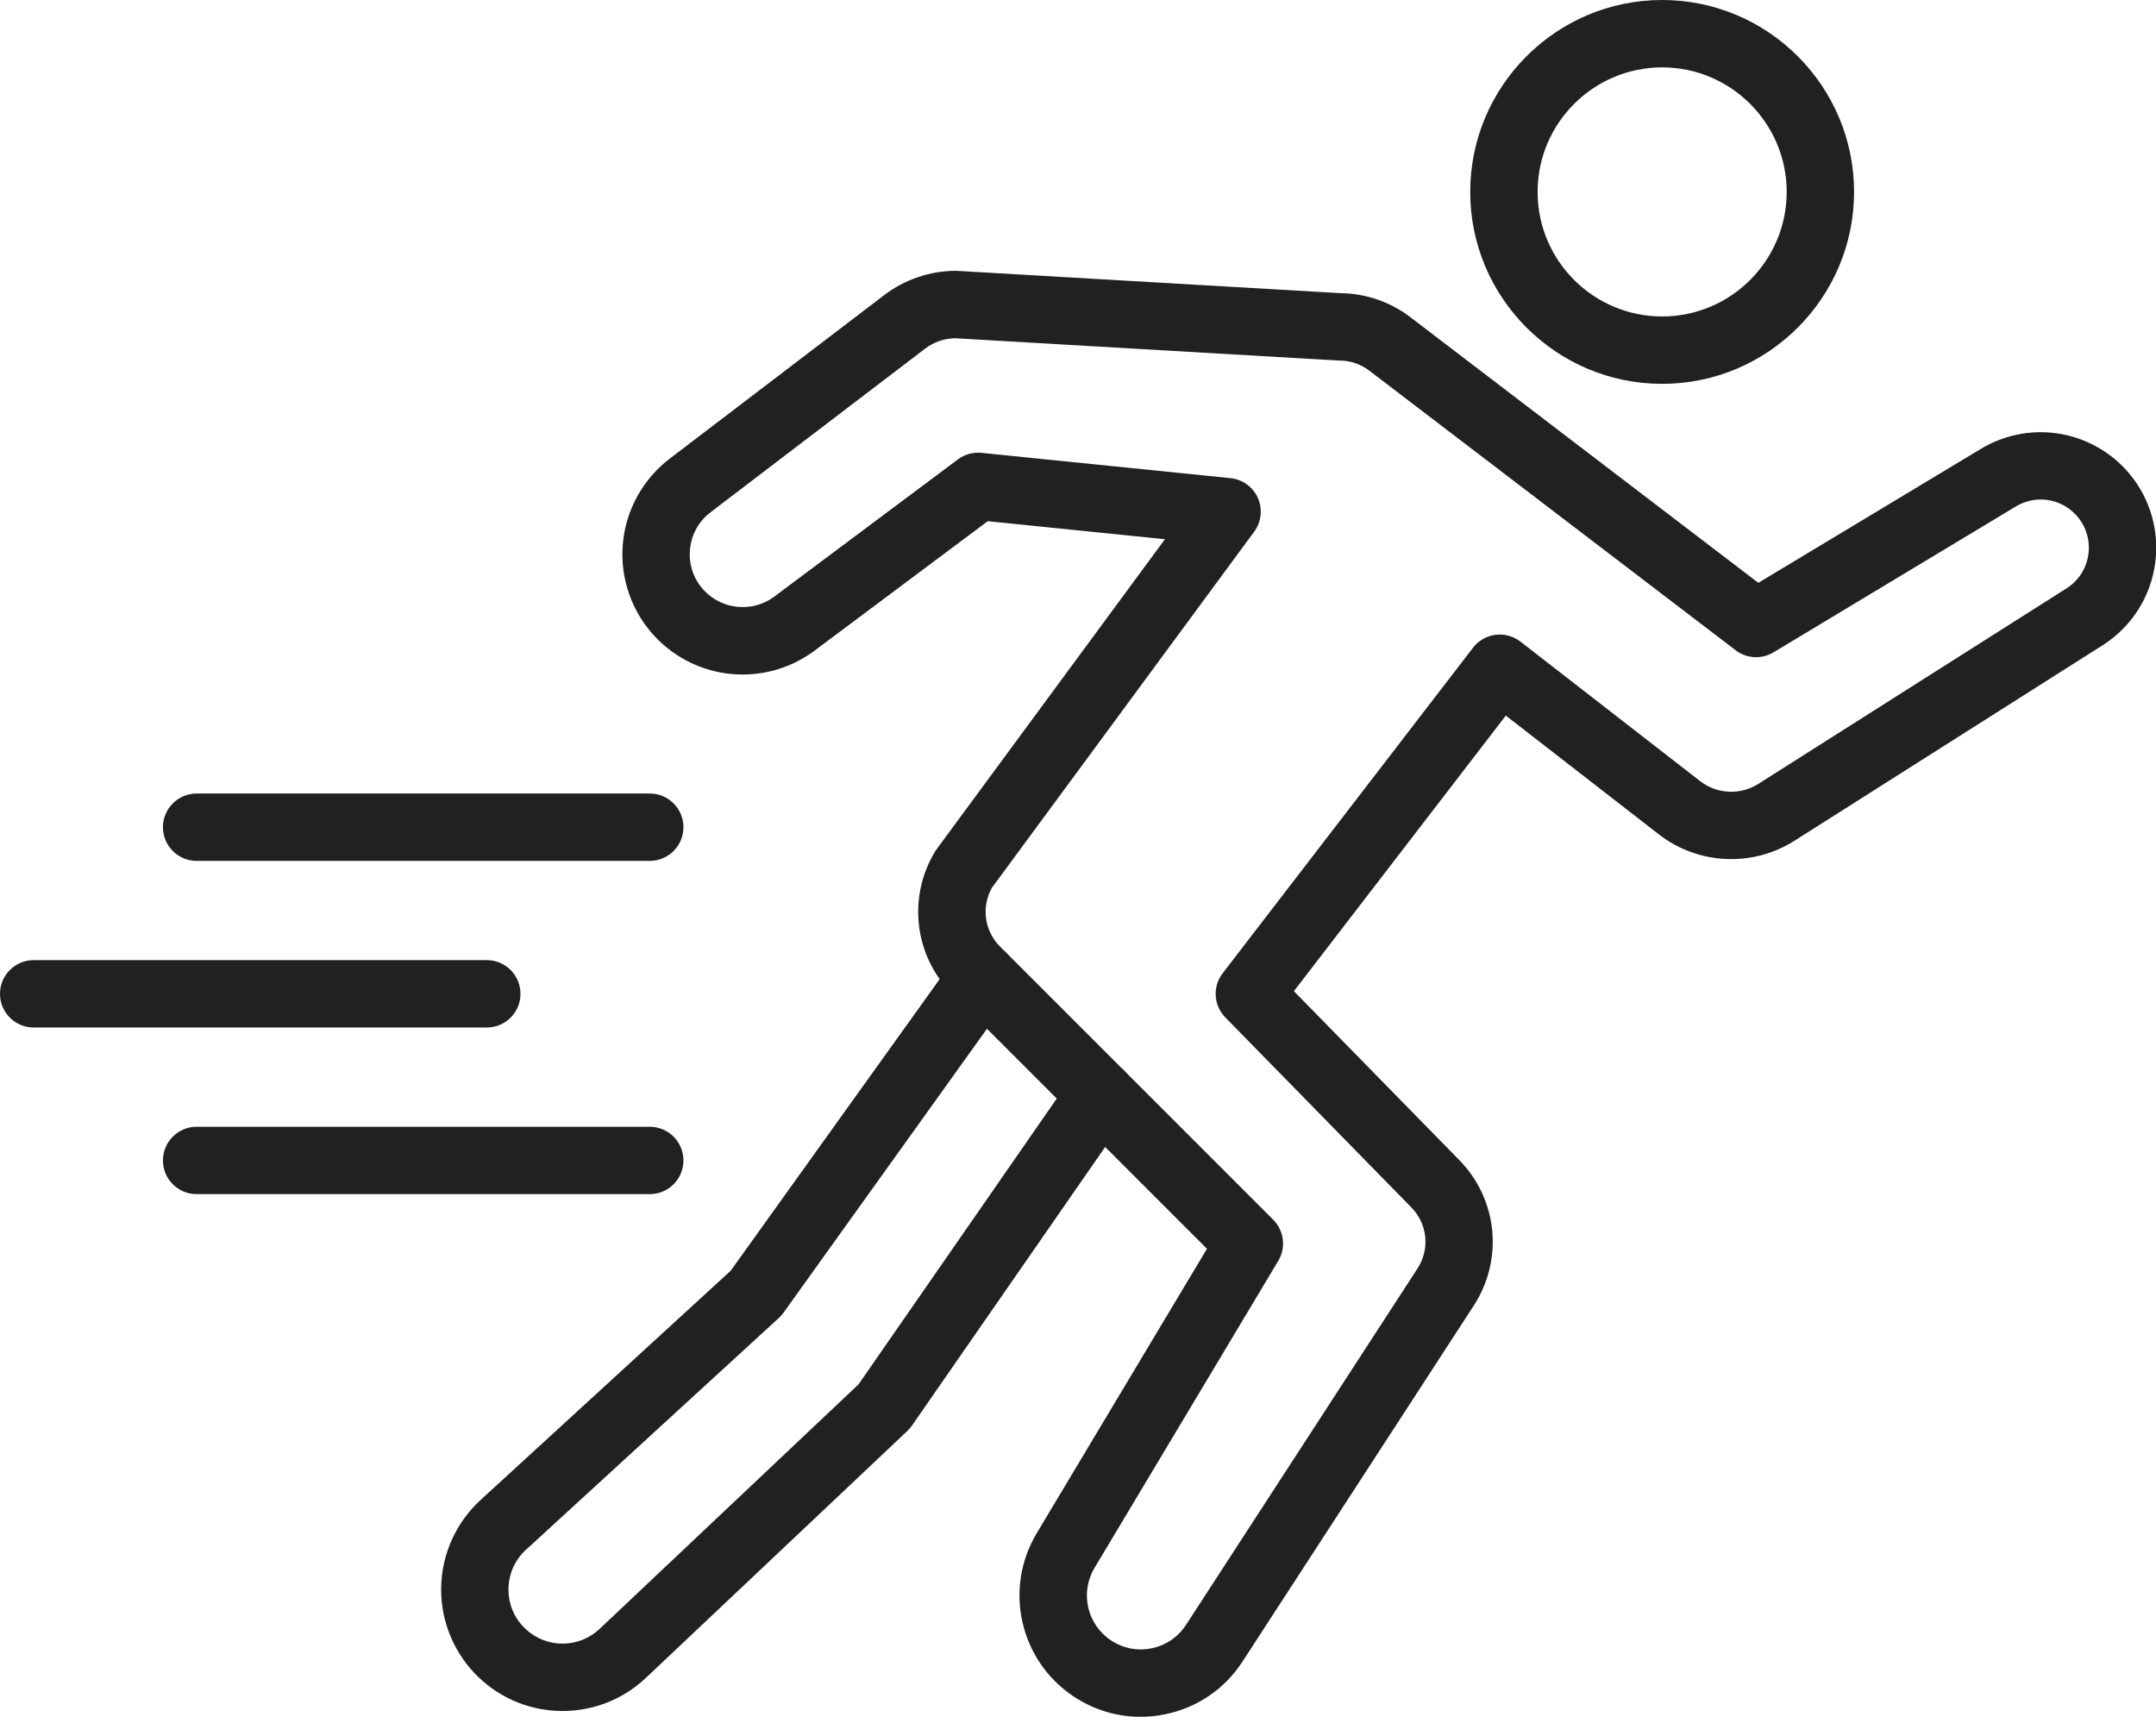 <?xml version="1.0" encoding="UTF-8"?><svg xmlns="http://www.w3.org/2000/svg" xmlns:xlink="http://www.w3.org/1999/xlink" height="293.5" preserveAspectRatio="xMidYMid meet" version="1.0" viewBox="0.0 0.0 368.6 293.5" width="368.6" zoomAndPan="magnify"><defs><clipPath id="a"><path d="M 106 46 L 368.641 46 L 368.641 293.52 L 106 293.52 Z M 106 46"/></clipPath></defs><g><g clip-path="url(#a)" id="change1_6"><path d="M 194.992 293.52 C 190.945 293.52 186.984 292.328 183.535 290.031 C 174.324 283.887 171.559 271.629 177.246 262.125 L 206.348 213.5 L 162.824 169.977 C 156.336 163.484 155.109 153.469 159.848 145.609 C 159.941 145.457 160.039 145.312 160.145 145.168 L 199.164 92.188 L 168.867 89.109 L 139.07 111.379 C 139.043 111.398 139.02 111.418 138.992 111.438 C 134.961 114.344 130.02 115.691 125.066 115.234 C 120.121 114.777 115.508 112.543 112.078 108.941 C 108.031 104.695 105.988 98.906 106.477 93.059 C 106.961 87.219 109.926 81.855 114.609 78.332 L 151.195 50.434 C 154.688 47.77 159.027 46.305 163.418 46.305 C 163.531 46.305 163.641 46.309 163.754 46.316 L 229.184 50.121 C 233.422 50.16 237.605 51.582 240.988 54.133 C 241 54.141 241.008 54.148 241.02 54.152 L 300.613 99.645 L 338.715 76.711 C 342.559 74.402 347.113 73.469 351.551 74.07 C 355.984 74.676 360.121 76.797 363.207 80.039 C 367.273 84.32 369.199 90.137 368.496 96 C 367.793 101.859 364.543 107.055 359.582 110.254 C 359.57 110.258 359.559 110.266 359.547 110.273 L 306.77 143.754 C 299.613 148.293 290.305 147.852 283.609 142.652 L 257.441 122.344 L 221.211 169.457 L 249.523 198.375 C 252.68 201.598 254.664 205.844 255.113 210.332 C 255.559 214.82 254.453 219.379 251.996 223.16 L 212.418 284.086 C 209.371 288.77 204.684 291.961 199.215 293.086 C 197.812 293.379 196.395 293.52 194.992 293.52 Z M 169.598 151.758 C 167.738 155.039 168.289 159.148 170.969 161.828 L 217.668 208.527 C 219.535 210.395 219.895 213.293 218.539 215.559 L 187.133 268.043 C 184.605 272.266 185.832 277.715 189.926 280.445 C 191.992 281.82 194.469 282.305 196.898 281.805 C 199.324 281.305 201.406 279.887 202.762 277.809 L 242.336 216.883 C 244.496 213.562 244.066 209.266 241.297 206.438 L 209.48 173.941 C 207.473 171.891 207.281 168.676 209.027 166.402 L 251.84 110.734 C 252.773 109.52 254.152 108.727 255.672 108.531 C 257.191 108.336 258.727 108.754 259.938 109.695 L 290.672 133.555 C 293.543 135.785 297.531 135.973 300.598 134.027 L 353.363 100.555 C 355.422 99.223 356.77 97.062 357.059 94.629 C 357.355 92.184 356.551 89.758 354.855 87.973 C 352.18 85.156 347.98 84.586 344.648 86.586 L 303.203 111.535 C 301.18 112.754 298.617 112.609 296.738 111.176 L 234.043 63.324 C 232.598 62.238 230.809 61.641 229.004 61.641 C 228.891 61.641 228.781 61.641 228.668 61.633 L 163.273 57.828 C 161.441 57.859 159.641 58.484 158.18 59.594 L 121.578 87.508 C 121.566 87.516 121.555 87.527 121.543 87.535 C 119.445 89.105 118.176 91.406 117.957 94.016 C 117.738 96.625 118.613 99.102 120.422 100.996 C 123.512 104.242 128.574 104.723 132.215 102.121 L 163.77 78.539 C 164.926 77.676 166.363 77.277 167.801 77.422 L 210.367 81.746 C 212.426 81.957 214.215 83.254 215.055 85.145 C 215.891 87.031 215.652 89.227 214.426 90.895 L 169.598 151.758" fill="#212121" fill-rule="evenodd"/></g><g id="change1_1"><path d="M 96.18 292.527 C 90.82 292.527 85.73 290.488 81.852 286.789 C 77.707 282.84 75.363 277.289 75.418 271.562 C 75.473 265.836 77.926 260.332 82.148 256.461 L 124.922 217.254 L 163.328 163.66 C 165.18 161.074 168.777 160.48 171.363 162.336 C 173.949 164.188 174.543 167.785 172.691 170.371 L 133.938 224.449 C 133.703 224.773 133.438 225.07 133.145 225.34 L 89.93 264.953 C 88.027 266.699 86.961 269.086 86.938 271.672 C 86.91 274.262 87.926 276.668 89.801 278.453 C 91.527 280.098 93.793 281.008 96.18 281.008 C 98.547 281.008 100.797 280.109 102.523 278.48 L 146.777 236.684 L 183.41 183.863 C 185.223 181.246 188.809 180.598 191.426 182.41 C 194.039 184.223 194.688 187.812 192.875 190.426 L 155.902 243.742 C 155.676 244.07 155.414 244.375 155.125 244.648 L 110.434 286.855 C 106.562 290.512 101.5 292.527 96.18 292.527" fill="#212121" fill-rule="evenodd"/></g><g id="change1_2"><path d="M 284.168 65.625 C 266.074 65.625 251.355 50.906 251.355 32.812 C 251.355 14.719 266.074 0 284.168 0 C 302.262 0 316.98 14.719 316.98 32.812 C 316.98 50.906 302.262 65.625 284.168 65.625 Z M 284.168 11.52 C 272.426 11.52 262.875 21.07 262.875 32.812 C 262.875 44.555 272.426 54.105 284.168 54.105 C 295.906 54.105 305.461 44.555 305.461 32.812 C 305.461 21.07 295.906 11.52 284.168 11.52" fill="#212121" fill-rule="evenodd"/></g><g id="change1_3"><path d="M 111.086 147.184 L 33.617 147.184 C 30.438 147.184 27.859 144.605 27.859 141.426 C 27.859 138.242 30.438 135.664 33.617 135.664 L 111.086 135.664 C 114.266 135.664 116.844 138.242 116.844 141.426 C 116.844 144.605 114.266 147.184 111.086 147.184" fill="#212121" fill-rule="evenodd"/></g><g id="change1_4"><path d="M 83.227 175.672 L 5.762 175.672 C 2.578 175.672 0 173.094 0 169.914 C 0 166.73 2.578 164.152 5.762 164.152 L 83.227 164.152 C 86.406 164.152 88.984 166.73 88.984 169.914 C 88.984 173.094 86.406 175.672 83.227 175.672" fill="#212121" fill-rule="evenodd"/></g><g id="change1_5"><path d="M 111.086 204.16 L 33.617 204.16 C 30.438 204.16 27.859 201.582 27.859 198.402 C 27.859 195.219 30.438 192.641 33.617 192.641 L 111.086 192.641 C 114.266 192.641 116.844 195.219 116.844 198.402 C 116.844 201.582 114.266 204.16 111.086 204.16" fill="#212121" fill-rule="evenodd"/></g></g></svg>